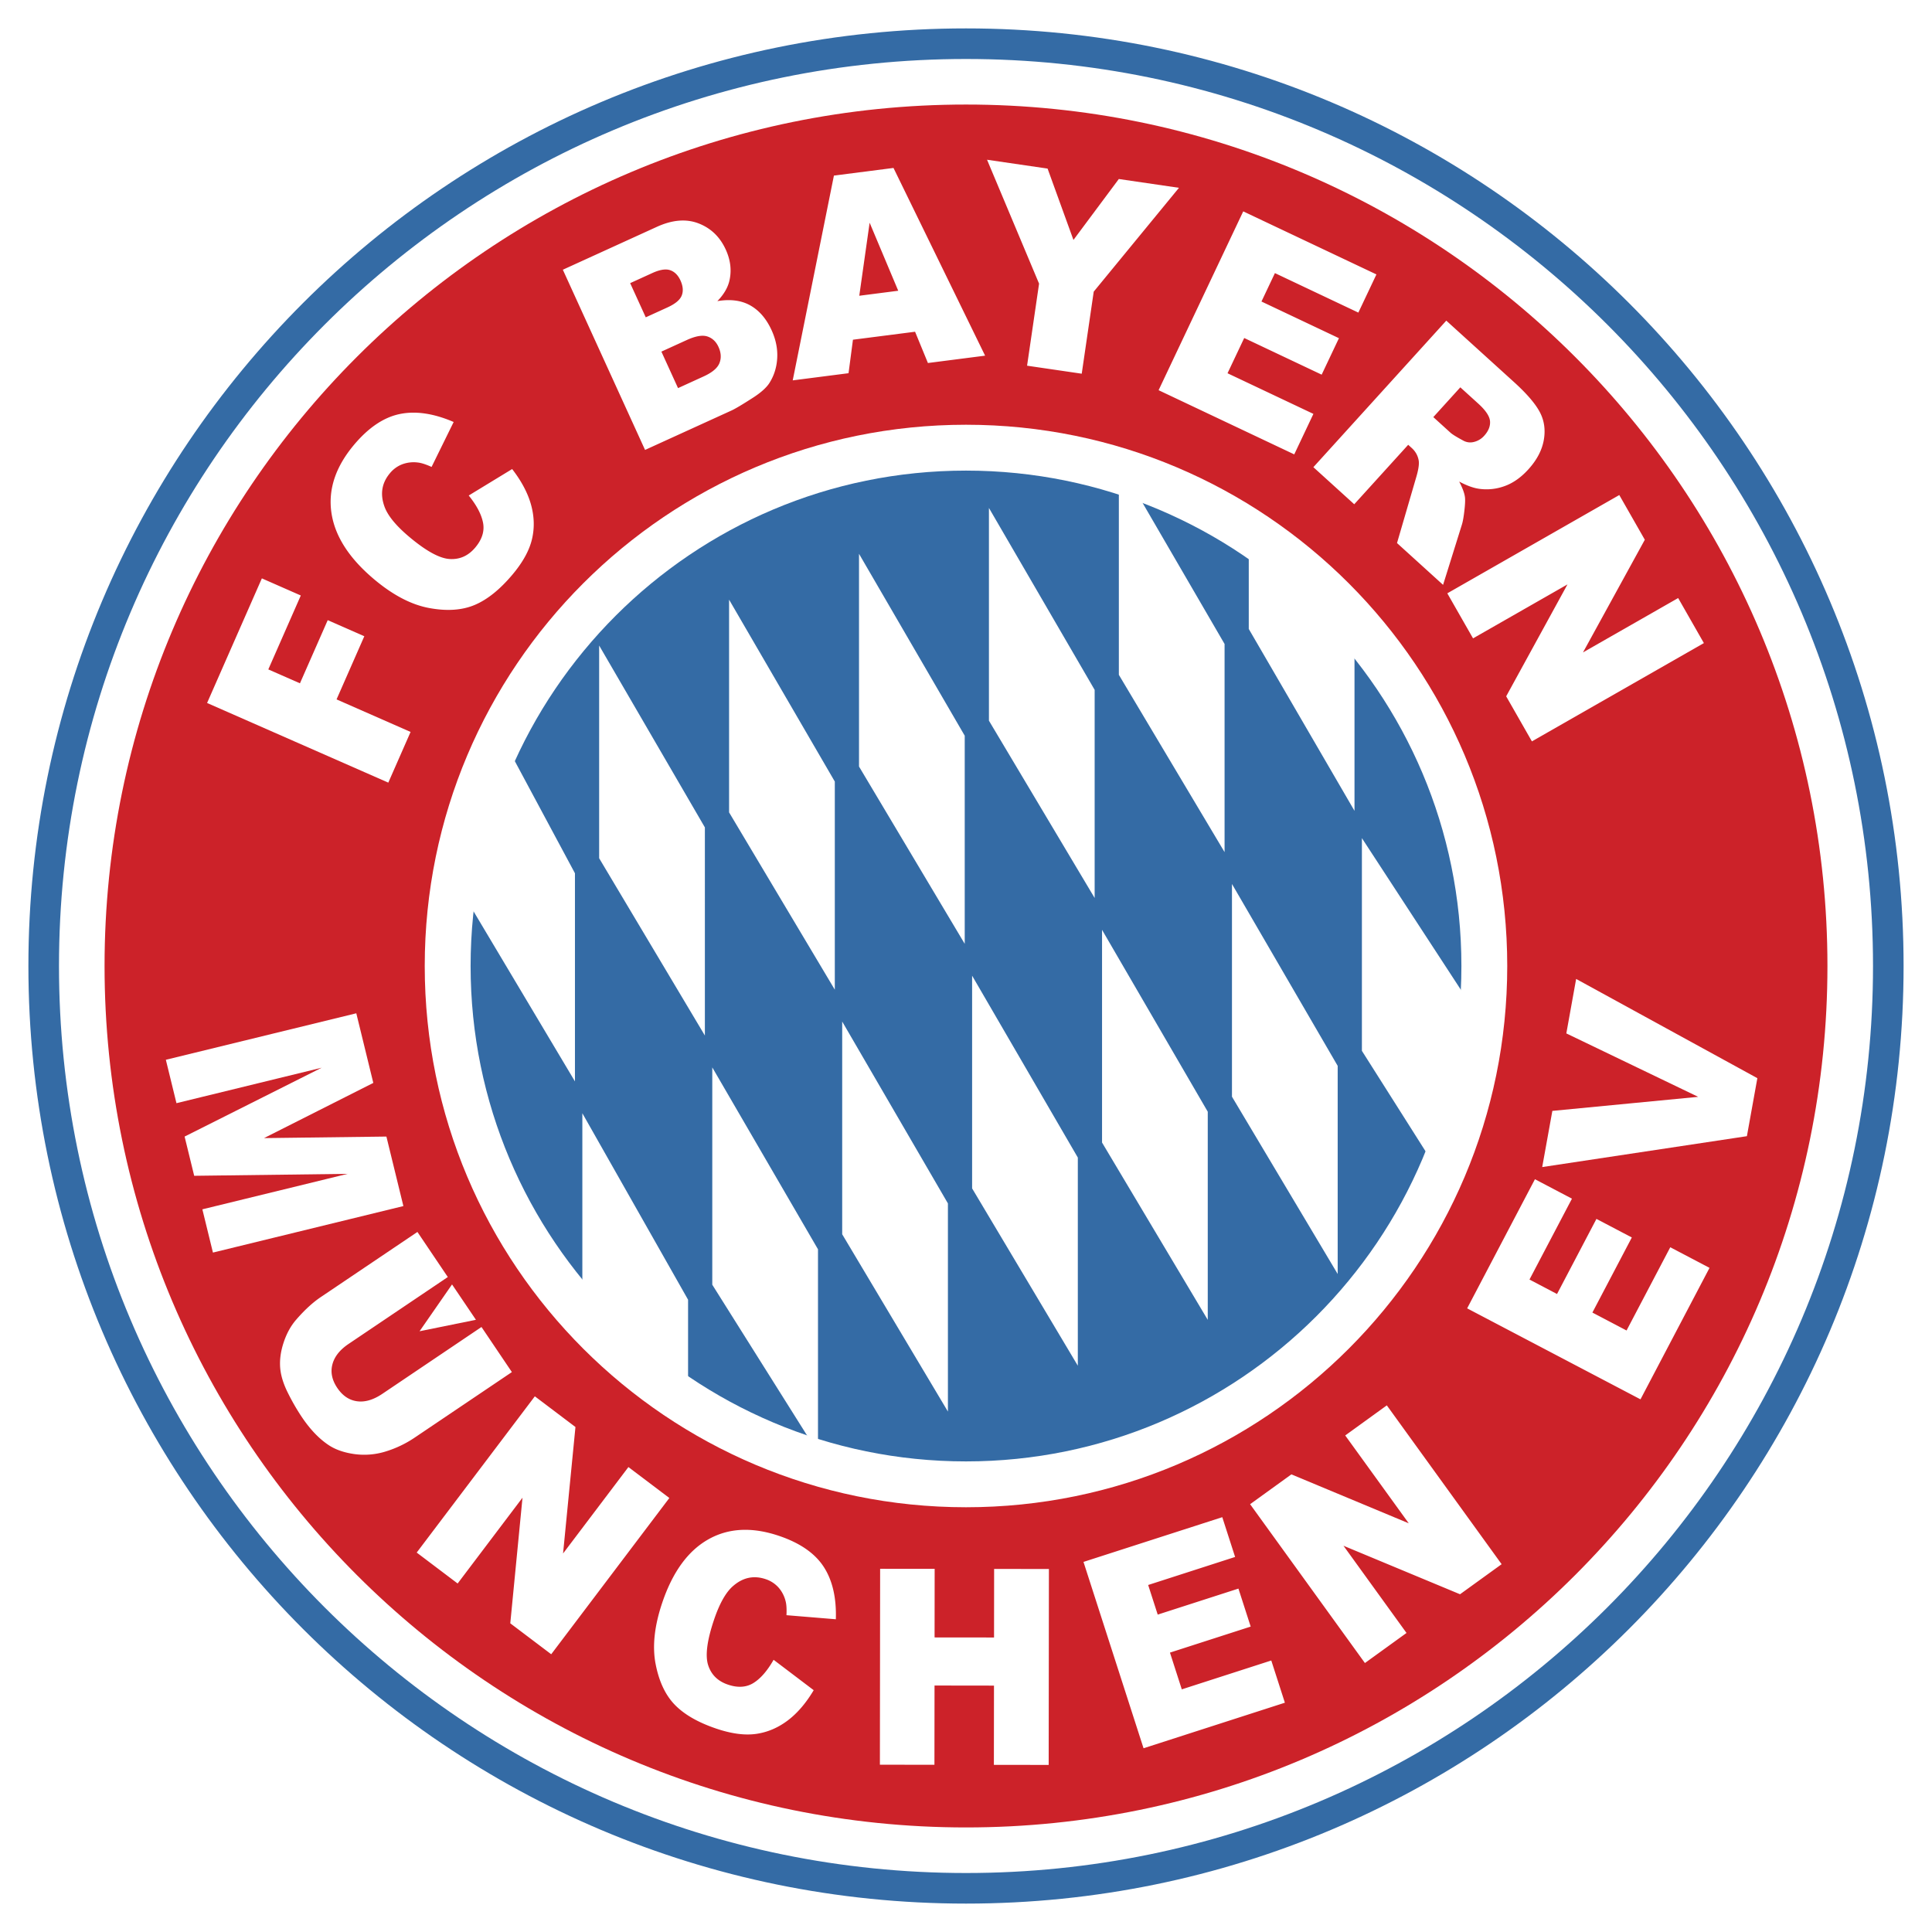 <?xml version="1.0" encoding="UTF-8"?> <svg xmlns="http://www.w3.org/2000/svg" width="2500" height="2500" viewBox="0 0 192.756 192.756"><path fill-rule="evenodd" clip-rule="evenodd" fill="#fff" d="M0 0h192.756v192.756H0V0z"></path><path d="M96.378 188.396c50.819 0 92.018-41.199 92.018-92.019 0-50.819-41.199-92.018-92.018-92.018C45.559 4.36 4.36 45.559 4.36 96.378s41.199 92.018 92.018 92.018z" fill-rule="evenodd" clip-rule="evenodd" fill="#fff"></path><path d="M96.378 186.871c24.989 0 47.612-10.129 63.989-26.504 16.375-16.377 26.504-39 26.504-63.989 0-24.988-10.129-47.613-26.504-63.988-16.377-16.376-39-26.505-63.989-26.505S48.765 16.014 32.39 32.39c-16.376 16.375-26.505 39-26.505 63.988 0 24.989 10.129 47.612 26.505 63.989 16.375 16.375 39 26.504 63.988 26.504zm0 3.051c-25.83 0-49.217-10.471-66.145-27.398-16.928-16.93-27.399-40.314-27.399-66.146 0-25.83 10.471-49.216 27.399-66.145C47.162 13.306 70.549 2.834 96.378 2.834c25.831 0 49.217 10.471 66.145 27.399 16.928 16.928 27.398 40.314 27.398 66.144 0 25.831-10.471 49.216-27.398 66.144-16.927 16.93-40.314 27.401-66.145 27.401z" fill="#346ba5"></path><path d="M96.378 150.299c14.891 0 28.372-6.035 38.129-15.791 9.756-9.758 15.791-23.238 15.791-38.13 0-14.891-6.035-28.373-15.791-38.128-9.758-9.757-23.238-15.792-38.129-15.792-14.892 0-28.373 6.035-38.129 15.792-9.757 9.756-15.792 23.237-15.792 38.128 0 14.892 6.035 28.372 15.792 38.13 9.757 9.756 23.238 15.791 38.129 15.791zm0 32.025c-23.731 0-45.217-9.621-60.771-25.176-15.554-15.553-25.175-37.039-25.175-60.771 0-23.731 9.621-45.217 25.175-60.771 15.554-15.554 37.04-25.175 60.771-25.175s45.217 9.621 60.772 25.175c15.553 15.554 25.174 37.04 25.174 60.771s-9.621 45.218-25.174 60.771c-15.554 15.555-37.041 25.176-60.772 25.176z" fill="#cc2229"></path><path fill-rule="evenodd" clip-rule="evenodd" fill="#fff" d="M20.661 70.136l5.465-12.432 3.885 1.708-3.242 7.375 3.157 1.387 2.771-6.301 3.651 1.605-2.77 6.301 7.386 3.247-2.223 5.057-18.08-7.947zM46.765 49.437l4.332-2.64c.939 1.213 1.57 2.409 1.893 3.589.322 1.18.347 2.328.077 3.444-.271 1.117-.917 2.283-1.94 3.499-1.249 1.485-2.504 2.494-3.768 3.027-1.264.534-2.783.635-4.558.303-1.774-.331-3.6-1.286-5.476-2.864-2.501-2.104-3.921-4.317-4.259-6.644-.338-2.325.415-4.584 2.259-6.776 1.439-1.711 2.955-2.732 4.548-3.065 1.594-.332 3.39-.068 5.389.792l-2.203 4.483c-.571-.257-1.023-.402-1.357-.438a3.28 3.28 0 0 0-1.55.167 2.966 2.966 0 0 0-1.246.896c-.803.955-.993 2.046-.568 3.271.309.917 1.14 1.944 2.494 3.083 1.677 1.41 3.02 2.147 4.028 2.209 1.009.063 1.861-.318 2.555-1.143.676-.804.937-1.623.782-2.458-.157-.835-.634-1.747-1.432-2.735zM62.871 28.249l2.207-1.006c.752-.343 1.349-.438 1.79-.283.44.154.78.493 1.02 1.016.257.564.301 1.066.13 1.504-.171.439-.645.834-1.42 1.189l-2.171.99-1.556-3.41zm1.486 16.64l8.633-3.937c.368-.168 1.078-.591 2.132-1.27.786-.506 1.331-.992 1.632-1.455.473-.739.735-1.57.788-2.493.054-.923-.133-1.851-.557-2.783-.523-1.145-1.23-1.97-2.123-2.476-.893-.506-1.991-.65-3.292-.431.625-.641 1.023-1.307 1.193-1.997.249-1.032.132-2.079-.353-3.143-.578-1.267-1.482-2.138-2.712-2.615-1.23-.477-2.621-.361-4.174.348l-9.369 4.274 8.202 17.978zm1.63-9.809l2.538-1.157c.875-.399 1.56-.516 2.055-.352.494.164.863.512 1.105 1.043.261.573.292 1.109.097 1.608-.197.5-.725.945-1.584 1.336l-2.55 1.164-1.661-3.642zM85.73 29.508l1.033-7.288 2.854 6.788-3.887.5zm6.849 6.71l5.705-.733-9.14-18.729-5.944.763-4.11 20.431 5.569-.715.44-3.342 6.198-.795 1.282 3.12zM98.477 15.937l6.041.883 2.58 7.119 4.527-6.079 6 .878-8.504 10.359-1.197 8.187-5.453-.799 1.197-8.186-5.191-12.362zM124.037 21.089l13.289 6.29-1.803 3.809-8.324-3.94-1.342 2.835 7.729 3.658-1.723 3.639-7.728-3.657-1.664 3.517 8.568 4.054-1.912 4.04-13.533-6.404 8.443-17.841zM145.697 38.644l1.785 1.62c.744.675 1.137 1.262 1.178 1.759.039.497-.154.981-.582 1.453a1.987 1.987 0 0 1-1.025.617 1.43 1.43 0 0 1-1.078-.143c-.652-.35-1.072-.609-1.258-.778l-1.715-1.557 2.695-2.971zM135.113 50.31l5.383-5.933.359.326c.371.337.602.751.689 1.243.062.372-.033.97-.285 1.795l-1.879 6.44 4.596 4.171 1.881-6.021c.094-.303.178-.779.25-1.427.074-.649.088-1.102.043-1.36-.057-.378-.244-.878-.568-1.498.744.396 1.395.634 1.951.716a5.253 5.253 0 0 0 2.584-.265c.848-.305 1.639-.863 2.373-1.674.844-.931 1.355-1.905 1.535-2.924.18-1.02.045-1.95-.402-2.792s-1.299-1.833-2.555-2.974l-6.771-6.143-13.262 14.62 4.078 3.7zM161.557 49.39l2.547 4.46-6.168 11.241 9.494-5.424 2.566 4.494-17.158 9.806-2.567-4.495 6.116-11.166-9.422 5.384-2.567-4.494 17.159-9.806zM35.548 101.096l1.697 6.947-10.906 5.506 12.213-.154 1.694 6.935-19.001 4.639-1.055-4.315 14.491-3.539-15.306.194-.957-3.914 13.678-6.87-14.491 3.539-1.058-4.33 19.001-4.638zM48.038 132.395l3.032 4.498-9.66 6.512a10.836 10.836 0 0 1-2.986 1.426 7.207 7.207 0 0 1-3.085.24c-1.024-.146-1.877-.445-2.557-.898-.952-.633-1.843-1.566-2.672-2.797a21.59 21.59 0 0 1-1.399-2.432c-.456-.914-.71-1.764-.762-2.549-.052-.785.068-1.613.359-2.484.292-.871.698-1.611 1.22-2.221.842-.975 1.663-1.73 2.458-2.268l9.66-6.51 3.032 4.498-9.892 6.668c-.885.594-1.426 1.281-1.625 2.059-.2.777-.036 1.557.491 2.338.521.773 1.176 1.217 1.964 1.328.788.111 1.631-.135 2.53-.74l9.892-6.668zM53.361 139.311l4.052 3.062-1.236 12.619 6.52-8.623 4.084 3.086-11.786 15.59-4.084-3.086 1.219-12.533-6.471 8.56-4.084-3.086 11.786-15.589zM77.182 165.598l4.001 3.033c-.777 1.305-1.65 2.318-2.62 3.043-.971.723-2.018 1.164-3.144 1.32-1.126.154-2.435-.018-3.926-.52-1.82-.613-3.204-1.402-4.153-2.373-.948-.971-1.592-2.334-1.93-4.088s-.121-3.781.653-6.082c1.03-3.066 2.556-5.176 4.575-6.33 2.02-1.154 4.373-1.279 7.061-.375 2.097.705 3.587 1.73 4.471 3.078.883 1.348 1.29 3.098 1.223 5.25l-4.927-.406c.03-.617 0-1.088-.089-1.408a3.228 3.228 0 0 0-.715-1.365 2.961 2.961 0 0 0-1.277-.824c-1.171-.393-2.245-.172-3.219.664-.732.615-1.377 1.754-1.936 3.412-.691 2.055-.884 3.561-.575 4.512.308.951.968 1.598 1.979 1.938.985.332 1.834.275 2.546-.17s1.38-1.216 2.002-2.309zM87.811 156.52l5.44.005-.008 6.842 5.933.006.008-6.84 5.466.006-.023 19.547-5.467-.006.01-7.906-5.932-.008-.009 7.906-5.441-.006.023-19.546zM108.1 155.832l13.847-4.463 1.28 3.969-8.674 2.797.953 2.955 8.053-2.596 1.222 3.791-8.054 2.596 1.181 3.666 8.928-2.879 1.357 4.211-14.101 4.545-5.992-18.592zM124.723 150.074l4.119-2.976 11.709 4.882-6.338-8.765 4.15-3.002 11.455 15.846-4.15 3-11.629-4.84 6.289 8.701-4.15 3-11.455-15.846zM146.377 130.535l6.764-12.883 3.693 1.94-4.238 8.068 2.748 1.444 3.933-7.493 3.53 1.852-3.934 7.492 3.408 1.789 4.362-8.305 3.916 2.057-6.887 13.117-17.295-9.078zM153.867 116.438l1.012-5.604 14.549-1.402-13.155-6.328.979-5.434 18.08 9.9-1.043 5.787-20.422 3.081z"></path><path fill-rule="evenodd" clip-rule="evenodd" fill="#fff" d="M45.1 128.148l2.383 3.528-5.623 1.142 3.24-4.67z"></path><path d="M96.378 148.092c28.559 0 51.713-23.154 51.713-51.714s-23.154-51.713-51.713-51.713c-28.561 0-51.714 23.153-51.714 51.713 0 28.56 23.154 51.714 51.714 51.714z" fill-rule="evenodd" clip-rule="evenodd" fill="#346ba5"></path><path fill-rule="evenodd" clip-rule="evenodd" fill="#fff" d="M98.666 50.679v21.223l10.547 17.69V68.827L98.666 50.679zM85.704 55.254v21.223l10.547 17.69V73.402L85.704 55.254zM72.741 59.829v21.223l10.548 17.69V77.977L72.741 59.829zM59.778 64.404v21.223l10.548 17.689V82.551L59.778 64.404zM46.816 82.78v7.422l10.547 17.691V87.126l-6.917-12.898-3.63 8.552zM111.629 46.104v21.223l10.547 17.69V64.251l-10.547-18.147zM124.59 53.856l10.549 10.065v16.978L124.59 62.752v-8.896zM94.574 140.832v-20.766L84.026 101.92v21.223l10.548 17.689zM107.535 136.258v-20.766L96.988 97.344v21.222l10.547 17.692zM120.498 131.682v-20.766L109.951 92.77v21.222l10.547 17.69zM133.461 127.107v-20.765l-10.547-18.148v21.224l10.547 17.689zM146.424 108.73v-8.947L135.877 83.62v21.222l6.916 10.916 3.631-7.028zM81.611 144.949v-20.306l-10.547-18.149v21.682l10.547 16.773zM68.649 138.723l-10.548-9.151v-18.504l10.548 18.606v9.049z"></path><path d="M96.378 145.805c13.649 0 26.006-5.533 34.95-14.477s14.477-21.301 14.477-34.95c0-13.649-5.533-26.006-14.477-34.95s-21.301-14.476-34.95-14.476-26.006 5.532-34.95 14.476-14.476 21.301-14.476 34.95c0 13.649 5.532 26.007 14.476 34.95s21.301 14.477 34.95 14.477zm0 4.574c-14.911 0-28.412-6.045-38.185-15.816-9.772-9.771-15.817-23.273-15.817-38.185 0-14.911 6.045-28.412 15.817-38.184 9.772-9.772 23.274-15.817 38.185-15.817s28.413 6.045 38.184 15.817c9.771 9.772 15.816 23.273 15.816 38.184 0 14.911-6.045 28.413-15.816 38.185s-23.273 15.816-38.184 15.816z" fill="#fff"></path></svg> 